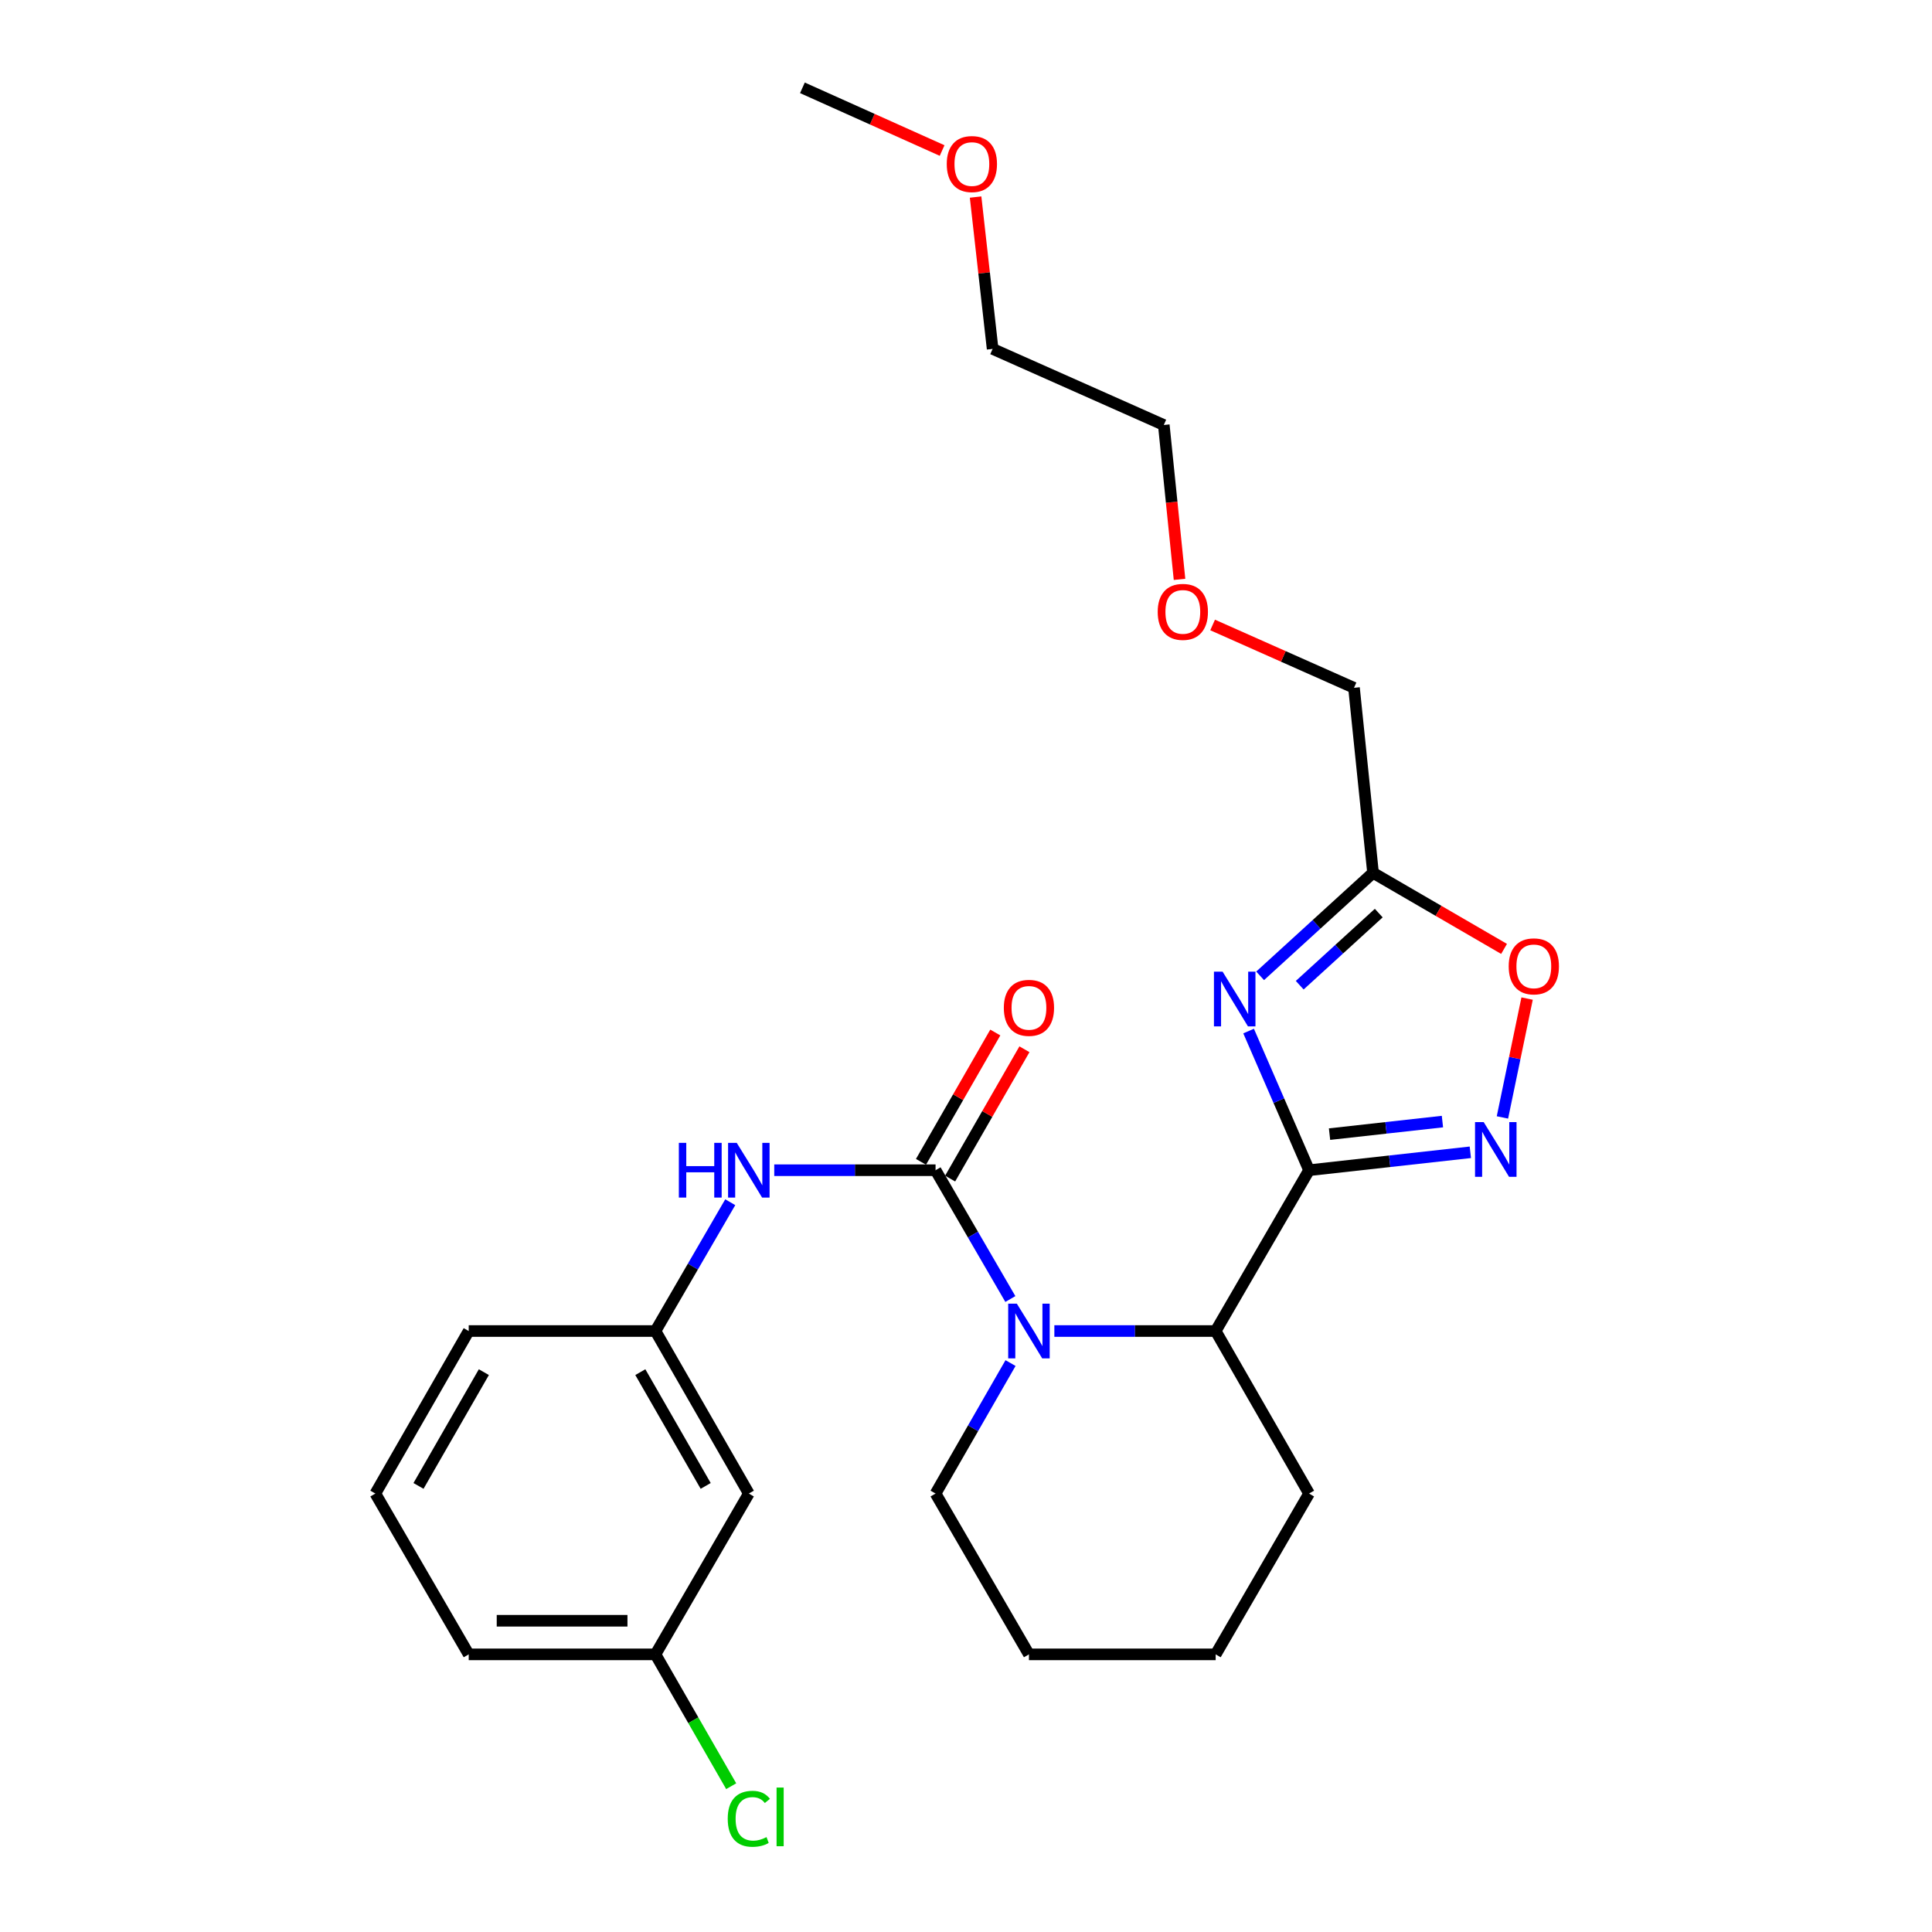 <?xml version='1.0' encoding='iso-8859-1'?>
<svg version='1.1' baseProfile='full'
              xmlns='http://www.w3.org/2000/svg'
                      xmlns:rdkit='http://www.rdkit.org/xml'
                      xmlns:xlink='http://www.w3.org/1999/xlink'
                  xml:space='preserve'
width='1000px' height='1000px' viewBox='0 0 1000 1000'>
<!-- END OF HEADER -->
<rect style='opacity:1.0;fill:#FFFFFF;stroke:none' width='1000' height='1000' x='0' y='0'> </rect>
<path class='bond-0' d='M 677.565,605.701 L 661.921,569.688' style='fill:none;fill-rule:evenodd;stroke:#000000;stroke-width:6px;stroke-linecap:butt;stroke-linejoin:miter;stroke-opacity:1' />
<path class='bond-0' d='M 661.921,569.688 L 646.278,533.676' style='fill:none;fill-rule:evenodd;stroke:#0000FF;stroke-width:6px;stroke-linecap:butt;stroke-linejoin:miter;stroke-opacity:1' />
<path class='bond-1' d='M 677.565,605.701 L 719.304,601.063' style='fill:none;fill-rule:evenodd;stroke:#000000;stroke-width:6px;stroke-linecap:butt;stroke-linejoin:miter;stroke-opacity:1' />
<path class='bond-1' d='M 719.304,601.063 L 761.044,596.426' style='fill:none;fill-rule:evenodd;stroke:#0000FF;stroke-width:6px;stroke-linecap:butt;stroke-linejoin:miter;stroke-opacity:1' />
<path class='bond-1' d='M 688.165,587.019 L 717.383,583.772' style='fill:none;fill-rule:evenodd;stroke:#000000;stroke-width:6px;stroke-linecap:butt;stroke-linejoin:miter;stroke-opacity:1' />
<path class='bond-1' d='M 717.383,583.772 L 746.601,580.526' style='fill:none;fill-rule:evenodd;stroke:#0000FF;stroke-width:6px;stroke-linecap:butt;stroke-linejoin:miter;stroke-opacity:1' />
<path class='bond-2' d='M 677.565,605.701 L 629.229,688.936' style='fill:none;fill-rule:evenodd;stroke:#000000;stroke-width:6px;stroke-linecap:butt;stroke-linejoin:miter;stroke-opacity:1' />
<path class='bond-3' d='M 652.241,505.089 L 681.459,478.427' style='fill:none;fill-rule:evenodd;stroke:#0000FF;stroke-width:6px;stroke-linecap:butt;stroke-linejoin:miter;stroke-opacity:1' />
<path class='bond-3' d='M 681.459,478.427 L 710.677,451.765' style='fill:none;fill-rule:evenodd;stroke:#000000;stroke-width:6px;stroke-linecap:butt;stroke-linejoin:miter;stroke-opacity:1' />
<path class='bond-3' d='M 672.733,509.941 L 693.186,491.278' style='fill:none;fill-rule:evenodd;stroke:#0000FF;stroke-width:6px;stroke-linecap:butt;stroke-linejoin:miter;stroke-opacity:1' />
<path class='bond-3' d='M 693.186,491.278 L 713.638,472.614' style='fill:none;fill-rule:evenodd;stroke:#000000;stroke-width:6px;stroke-linecap:butt;stroke-linejoin:miter;stroke-opacity:1' />
<path class='bond-4' d='M 484.244,605.701 L 503.601,639.035' style='fill:none;fill-rule:evenodd;stroke:#000000;stroke-width:6px;stroke-linecap:butt;stroke-linejoin:miter;stroke-opacity:1' />
<path class='bond-4' d='M 503.601,639.035 L 522.959,672.37' style='fill:none;fill-rule:evenodd;stroke:#0000FF;stroke-width:6px;stroke-linecap:butt;stroke-linejoin:miter;stroke-opacity:1' />
<path class='bond-5' d='M 484.244,605.701 L 442.496,605.701' style='fill:none;fill-rule:evenodd;stroke:#000000;stroke-width:6px;stroke-linecap:butt;stroke-linejoin:miter;stroke-opacity:1' />
<path class='bond-5' d='M 442.496,605.701 L 400.749,605.701' style='fill:none;fill-rule:evenodd;stroke:#0000FF;stroke-width:6px;stroke-linecap:butt;stroke-linejoin:miter;stroke-opacity:1' />
<path class='bond-6' d='M 491.786,610.034 L 511.016,576.564' style='fill:none;fill-rule:evenodd;stroke:#000000;stroke-width:6px;stroke-linecap:butt;stroke-linejoin:miter;stroke-opacity:1' />
<path class='bond-6' d='M 511.016,576.564 L 530.247,543.095' style='fill:none;fill-rule:evenodd;stroke:#FF0000;stroke-width:6px;stroke-linecap:butt;stroke-linejoin:miter;stroke-opacity:1' />
<path class='bond-6' d='M 476.701,601.367 L 495.932,567.897' style='fill:none;fill-rule:evenodd;stroke:#000000;stroke-width:6px;stroke-linecap:butt;stroke-linejoin:miter;stroke-opacity:1' />
<path class='bond-6' d='M 495.932,567.897 L 515.162,534.428' style='fill:none;fill-rule:evenodd;stroke:#FF0000;stroke-width:6px;stroke-linecap:butt;stroke-linejoin:miter;stroke-opacity:1' />
<path class='bond-7' d='M 545.735,688.936 L 587.482,688.936' style='fill:none;fill-rule:evenodd;stroke:#0000FF;stroke-width:6px;stroke-linecap:butt;stroke-linejoin:miter;stroke-opacity:1' />
<path class='bond-7' d='M 587.482,688.936 L 629.229,688.936' style='fill:none;fill-rule:evenodd;stroke:#000000;stroke-width:6px;stroke-linecap:butt;stroke-linejoin:miter;stroke-opacity:1' />
<path class='bond-8' d='M 523.049,705.522 L 503.646,739.291' style='fill:none;fill-rule:evenodd;stroke:#0000FF;stroke-width:6px;stroke-linecap:butt;stroke-linejoin:miter;stroke-opacity:1' />
<path class='bond-8' d='M 503.646,739.291 L 484.244,773.061' style='fill:none;fill-rule:evenodd;stroke:#000000;stroke-width:6px;stroke-linecap:butt;stroke-linejoin:miter;stroke-opacity:1' />
<path class='bond-9' d='M 777.657,578.381 L 784.041,547.62' style='fill:none;fill-rule:evenodd;stroke:#0000FF;stroke-width:6px;stroke-linecap:butt;stroke-linejoin:miter;stroke-opacity:1' />
<path class='bond-9' d='M 784.041,547.62 L 790.425,516.859' style='fill:none;fill-rule:evenodd;stroke:#FF0000;stroke-width:6px;stroke-linecap:butt;stroke-linejoin:miter;stroke-opacity:1' />
<path class='bond-10' d='M 629.229,688.936 L 677.565,773.061' style='fill:none;fill-rule:evenodd;stroke:#000000;stroke-width:6px;stroke-linecap:butt;stroke-linejoin:miter;stroke-opacity:1' />
<path class='bond-11' d='M 710.677,451.765 L 700.828,356.013' style='fill:none;fill-rule:evenodd;stroke:#000000;stroke-width:6px;stroke-linecap:butt;stroke-linejoin:miter;stroke-opacity:1' />
<path class='bond-12' d='M 710.677,451.765 L 744.587,471.459' style='fill:none;fill-rule:evenodd;stroke:#000000;stroke-width:6px;stroke-linecap:butt;stroke-linejoin:miter;stroke-opacity:1' />
<path class='bond-12' d='M 744.587,471.459 L 778.497,491.152' style='fill:none;fill-rule:evenodd;stroke:#FF0000;stroke-width:6px;stroke-linecap:butt;stroke-linejoin:miter;stroke-opacity:1' />
<path class='bond-13' d='M 377.975,622.267 L 358.621,655.601' style='fill:none;fill-rule:evenodd;stroke:#0000FF;stroke-width:6px;stroke-linecap:butt;stroke-linejoin:miter;stroke-opacity:1' />
<path class='bond-13' d='M 358.621,655.601 L 339.267,688.936' style='fill:none;fill-rule:evenodd;stroke:#000000;stroke-width:6px;stroke-linecap:butt;stroke-linejoin:miter;stroke-opacity:1' />
<path class='bond-14' d='M 339.267,688.936 L 387.593,773.061' style='fill:none;fill-rule:evenodd;stroke:#000000;stroke-width:6px;stroke-linecap:butt;stroke-linejoin:miter;stroke-opacity:1' />
<path class='bond-14' d='M 331.431,710.221 L 365.259,769.108' style='fill:none;fill-rule:evenodd;stroke:#000000;stroke-width:6px;stroke-linecap:butt;stroke-linejoin:miter;stroke-opacity:1' />
<path class='bond-15' d='M 339.267,688.936 L 242.607,688.936' style='fill:none;fill-rule:evenodd;stroke:#000000;stroke-width:6px;stroke-linecap:butt;stroke-linejoin:miter;stroke-opacity:1' />
<path class='bond-16' d='M 387.593,773.061 L 339.267,856.297' style='fill:none;fill-rule:evenodd;stroke:#000000;stroke-width:6px;stroke-linecap:butt;stroke-linejoin:miter;stroke-opacity:1' />
<path class='bond-17' d='M 339.267,856.297 L 358.867,890.416' style='fill:none;fill-rule:evenodd;stroke:#000000;stroke-width:6px;stroke-linecap:butt;stroke-linejoin:miter;stroke-opacity:1' />
<path class='bond-17' d='M 358.867,890.416 L 378.467,924.536' style='fill:none;fill-rule:evenodd;stroke:#00CC00;stroke-width:6px;stroke-linecap:butt;stroke-linejoin:miter;stroke-opacity:1' />
<path class='bond-18' d='M 339.267,856.297 L 242.607,856.297' style='fill:none;fill-rule:evenodd;stroke:#000000;stroke-width:6px;stroke-linecap:butt;stroke-linejoin:miter;stroke-opacity:1' />
<path class='bond-18' d='M 324.768,838.9 L 257.106,838.9' style='fill:none;fill-rule:evenodd;stroke:#000000;stroke-width:6px;stroke-linecap:butt;stroke-linejoin:miter;stroke-opacity:1' />
<path class='bond-19' d='M 484.244,773.061 L 532.579,856.297' style='fill:none;fill-rule:evenodd;stroke:#000000;stroke-width:6px;stroke-linecap:butt;stroke-linejoin:miter;stroke-opacity:1' />
<path class='bond-20' d='M 700.828,356.013 L 664.24,339.748' style='fill:none;fill-rule:evenodd;stroke:#000000;stroke-width:6px;stroke-linecap:butt;stroke-linejoin:miter;stroke-opacity:1' />
<path class='bond-20' d='M 664.24,339.748 L 627.653,323.484' style='fill:none;fill-rule:evenodd;stroke:#FF0000;stroke-width:6px;stroke-linecap:butt;stroke-linejoin:miter;stroke-opacity:1' />
<path class='bond-21' d='M 677.565,773.061 L 629.229,856.297' style='fill:none;fill-rule:evenodd;stroke:#000000;stroke-width:6px;stroke-linecap:butt;stroke-linejoin:miter;stroke-opacity:1' />
<path class='bond-22' d='M 610.522,299.879 L 606.451,259.928' style='fill:none;fill-rule:evenodd;stroke:#FF0000;stroke-width:6px;stroke-linecap:butt;stroke-linejoin:miter;stroke-opacity:1' />
<path class='bond-22' d='M 606.451,259.928 L 602.38,219.977' style='fill:none;fill-rule:evenodd;stroke:#000000;stroke-width:6px;stroke-linecap:butt;stroke-linejoin:miter;stroke-opacity:1' />
<path class='bond-23' d='M 194.282,773.061 L 242.607,688.936' style='fill:none;fill-rule:evenodd;stroke:#000000;stroke-width:6px;stroke-linecap:butt;stroke-linejoin:miter;stroke-opacity:1' />
<path class='bond-23' d='M 216.616,769.108 L 250.443,710.221' style='fill:none;fill-rule:evenodd;stroke:#000000;stroke-width:6px;stroke-linecap:butt;stroke-linejoin:miter;stroke-opacity:1' />
<path class='bond-24' d='M 194.282,773.061 L 242.607,856.297' style='fill:none;fill-rule:evenodd;stroke:#000000;stroke-width:6px;stroke-linecap:butt;stroke-linejoin:miter;stroke-opacity:1' />
<path class='bond-25' d='M 504.967,101.999 L 509.374,141.295' style='fill:none;fill-rule:evenodd;stroke:#FF0000;stroke-width:6px;stroke-linecap:butt;stroke-linejoin:miter;stroke-opacity:1' />
<path class='bond-25' d='M 509.374,141.295 L 513.78,180.592' style='fill:none;fill-rule:evenodd;stroke:#000000;stroke-width:6px;stroke-linecap:butt;stroke-linejoin:miter;stroke-opacity:1' />
<path class='bond-26' d='M 487.639,77.915 L 451.485,61.685' style='fill:none;fill-rule:evenodd;stroke:#FF0000;stroke-width:6px;stroke-linecap:butt;stroke-linejoin:miter;stroke-opacity:1' />
<path class='bond-26' d='M 451.485,61.685 L 415.332,45.455' style='fill:none;fill-rule:evenodd;stroke:#000000;stroke-width:6px;stroke-linecap:butt;stroke-linejoin:miter;stroke-opacity:1' />
<path class='bond-27' d='M 513.78,180.592 L 602.38,219.977' style='fill:none;fill-rule:evenodd;stroke:#000000;stroke-width:6px;stroke-linecap:butt;stroke-linejoin:miter;stroke-opacity:1' />
<path class='bond-28' d='M 532.579,856.297 L 629.229,856.297' style='fill:none;fill-rule:evenodd;stroke:#000000;stroke-width:6px;stroke-linecap:butt;stroke-linejoin:miter;stroke-opacity:1' />
<path  class='atom-1' d='M 632.818 502.941
L 642.098 517.941
Q 643.018 519.421, 644.498 522.101
Q 645.978 524.781, 646.058 524.941
L 646.058 502.941
L 649.818 502.941
L 649.818 531.261
L 645.938 531.261
L 635.978 514.861
Q 634.818 512.941, 633.578 510.741
Q 632.378 508.541, 632.018 507.861
L 632.018 531.261
L 628.338 531.261
L 628.338 502.941
L 632.818 502.941
' fill='#0000FF'/>
<path  class='atom-3' d='M 526.319 674.776
L 535.599 689.776
Q 536.519 691.256, 537.999 693.936
Q 539.479 696.616, 539.559 696.776
L 539.559 674.776
L 543.319 674.776
L 543.319 703.096
L 539.439 703.096
L 529.479 686.696
Q 528.319 684.776, 527.079 682.576
Q 525.879 680.376, 525.519 679.696
L 525.519 703.096
L 521.839 703.096
L 521.839 674.776
L 526.319 674.776
' fill='#0000FF'/>
<path  class='atom-4' d='M 767.955 580.803
L 777.235 595.803
Q 778.155 597.283, 779.635 599.963
Q 781.115 602.643, 781.195 602.803
L 781.195 580.803
L 784.955 580.803
L 784.955 609.123
L 781.075 609.123
L 771.115 592.723
Q 769.955 590.803, 768.715 588.603
Q 767.515 586.403, 767.155 585.723
L 767.155 609.123
L 763.475 609.123
L 763.475 580.803
L 767.955 580.803
' fill='#0000FF'/>
<path  class='atom-7' d='M 780.903 500.18
Q 780.903 493.38, 784.263 489.58
Q 787.623 485.78, 793.903 485.78
Q 800.183 485.78, 803.543 489.58
Q 806.903 493.38, 806.903 500.18
Q 806.903 507.06, 803.503 510.98
Q 800.103 514.86, 793.903 514.86
Q 787.663 514.86, 784.263 510.98
Q 780.903 507.1, 780.903 500.18
M 793.903 511.66
Q 798.223 511.66, 800.543 508.78
Q 802.903 505.86, 802.903 500.18
Q 802.903 494.62, 800.543 491.82
Q 798.223 488.98, 793.903 488.98
Q 789.583 488.98, 787.223 491.78
Q 784.903 494.58, 784.903 500.18
Q 784.903 505.9, 787.223 508.78
Q 789.583 511.66, 793.903 511.66
' fill='#FF0000'/>
<path  class='atom-8' d='M 351.373 591.541
L 355.213 591.541
L 355.213 603.581
L 369.693 603.581
L 369.693 591.541
L 373.533 591.541
L 373.533 619.861
L 369.693 619.861
L 369.693 606.781
L 355.213 606.781
L 355.213 619.861
L 351.373 619.861
L 351.373 591.541
' fill='#0000FF'/>
<path  class='atom-8' d='M 381.333 591.541
L 390.613 606.541
Q 391.533 608.021, 393.013 610.701
Q 394.493 613.381, 394.573 613.541
L 394.573 591.541
L 398.333 591.541
L 398.333 619.861
L 394.453 619.861
L 384.493 603.461
Q 383.333 601.541, 382.093 599.341
Q 380.893 597.141, 380.533 596.461
L 380.533 619.861
L 376.853 619.861
L 376.853 591.541
L 381.333 591.541
' fill='#0000FF'/>
<path  class='atom-9' d='M 519.579 521.656
Q 519.579 514.856, 522.939 511.056
Q 526.299 507.256, 532.579 507.256
Q 538.859 507.256, 542.219 511.056
Q 545.579 514.856, 545.579 521.656
Q 545.579 528.536, 542.179 532.456
Q 538.779 536.336, 532.579 536.336
Q 526.339 536.336, 522.939 532.456
Q 519.579 528.576, 519.579 521.656
M 532.579 533.136
Q 536.899 533.136, 539.219 530.256
Q 541.579 527.336, 541.579 521.656
Q 541.579 516.096, 539.219 513.296
Q 536.899 510.456, 532.579 510.456
Q 528.259 510.456, 525.899 513.256
Q 523.579 516.056, 523.579 521.656
Q 523.579 527.376, 525.899 530.256
Q 528.259 533.136, 532.579 533.136
' fill='#FF0000'/>
<path  class='atom-14' d='M 376.673 941.402
Q 376.673 934.362, 379.953 930.682
Q 383.273 926.962, 389.553 926.962
Q 395.393 926.962, 398.513 931.082
L 395.873 933.242
Q 393.593 930.242, 389.553 930.242
Q 385.273 930.242, 382.993 933.122
Q 380.753 935.962, 380.753 941.402
Q 380.753 947.002, 383.073 949.882
Q 385.433 952.762, 389.993 952.762
Q 393.113 952.762, 396.753 950.882
L 397.873 953.882
Q 396.393 954.842, 394.153 955.402
Q 391.913 955.962, 389.433 955.962
Q 383.273 955.962, 379.953 952.202
Q 376.673 948.442, 376.673 941.402
' fill='#00CC00'/>
<path  class='atom-14' d='M 401.953 925.242
L 405.633 925.242
L 405.633 955.602
L 401.953 955.602
L 401.953 925.242
' fill='#00CC00'/>
<path  class='atom-17' d='M 599.229 316.708
Q 599.229 309.908, 602.589 306.108
Q 605.949 302.308, 612.229 302.308
Q 618.509 302.308, 621.869 306.108
Q 625.229 309.908, 625.229 316.708
Q 625.229 323.588, 621.829 327.508
Q 618.429 331.388, 612.229 331.388
Q 605.989 331.388, 602.589 327.508
Q 599.229 323.628, 599.229 316.708
M 612.229 328.188
Q 616.549 328.188, 618.869 325.308
Q 621.229 322.388, 621.229 316.708
Q 621.229 311.148, 618.869 308.348
Q 616.549 305.508, 612.229 305.508
Q 607.909 305.508, 605.549 308.308
Q 603.229 311.108, 603.229 316.708
Q 603.229 322.428, 605.549 325.308
Q 607.909 328.188, 612.229 328.188
' fill='#FF0000'/>
<path  class='atom-19' d='M 490.042 84.91
Q 490.042 78.11, 493.402 74.31
Q 496.762 70.51, 503.042 70.51
Q 509.322 70.51, 512.682 74.31
Q 516.042 78.11, 516.042 84.91
Q 516.042 91.79, 512.642 95.71
Q 509.242 99.59, 503.042 99.59
Q 496.802 99.59, 493.402 95.71
Q 490.042 91.83, 490.042 84.91
M 503.042 96.39
Q 507.362 96.39, 509.682 93.51
Q 512.042 90.59, 512.042 84.91
Q 512.042 79.35, 509.682 76.55
Q 507.362 73.71, 503.042 73.71
Q 498.722 73.71, 496.362 76.51
Q 494.042 79.31, 494.042 84.91
Q 494.042 90.63, 496.362 93.51
Q 498.722 96.39, 503.042 96.39
' fill='#FF0000'/>
</svg>

